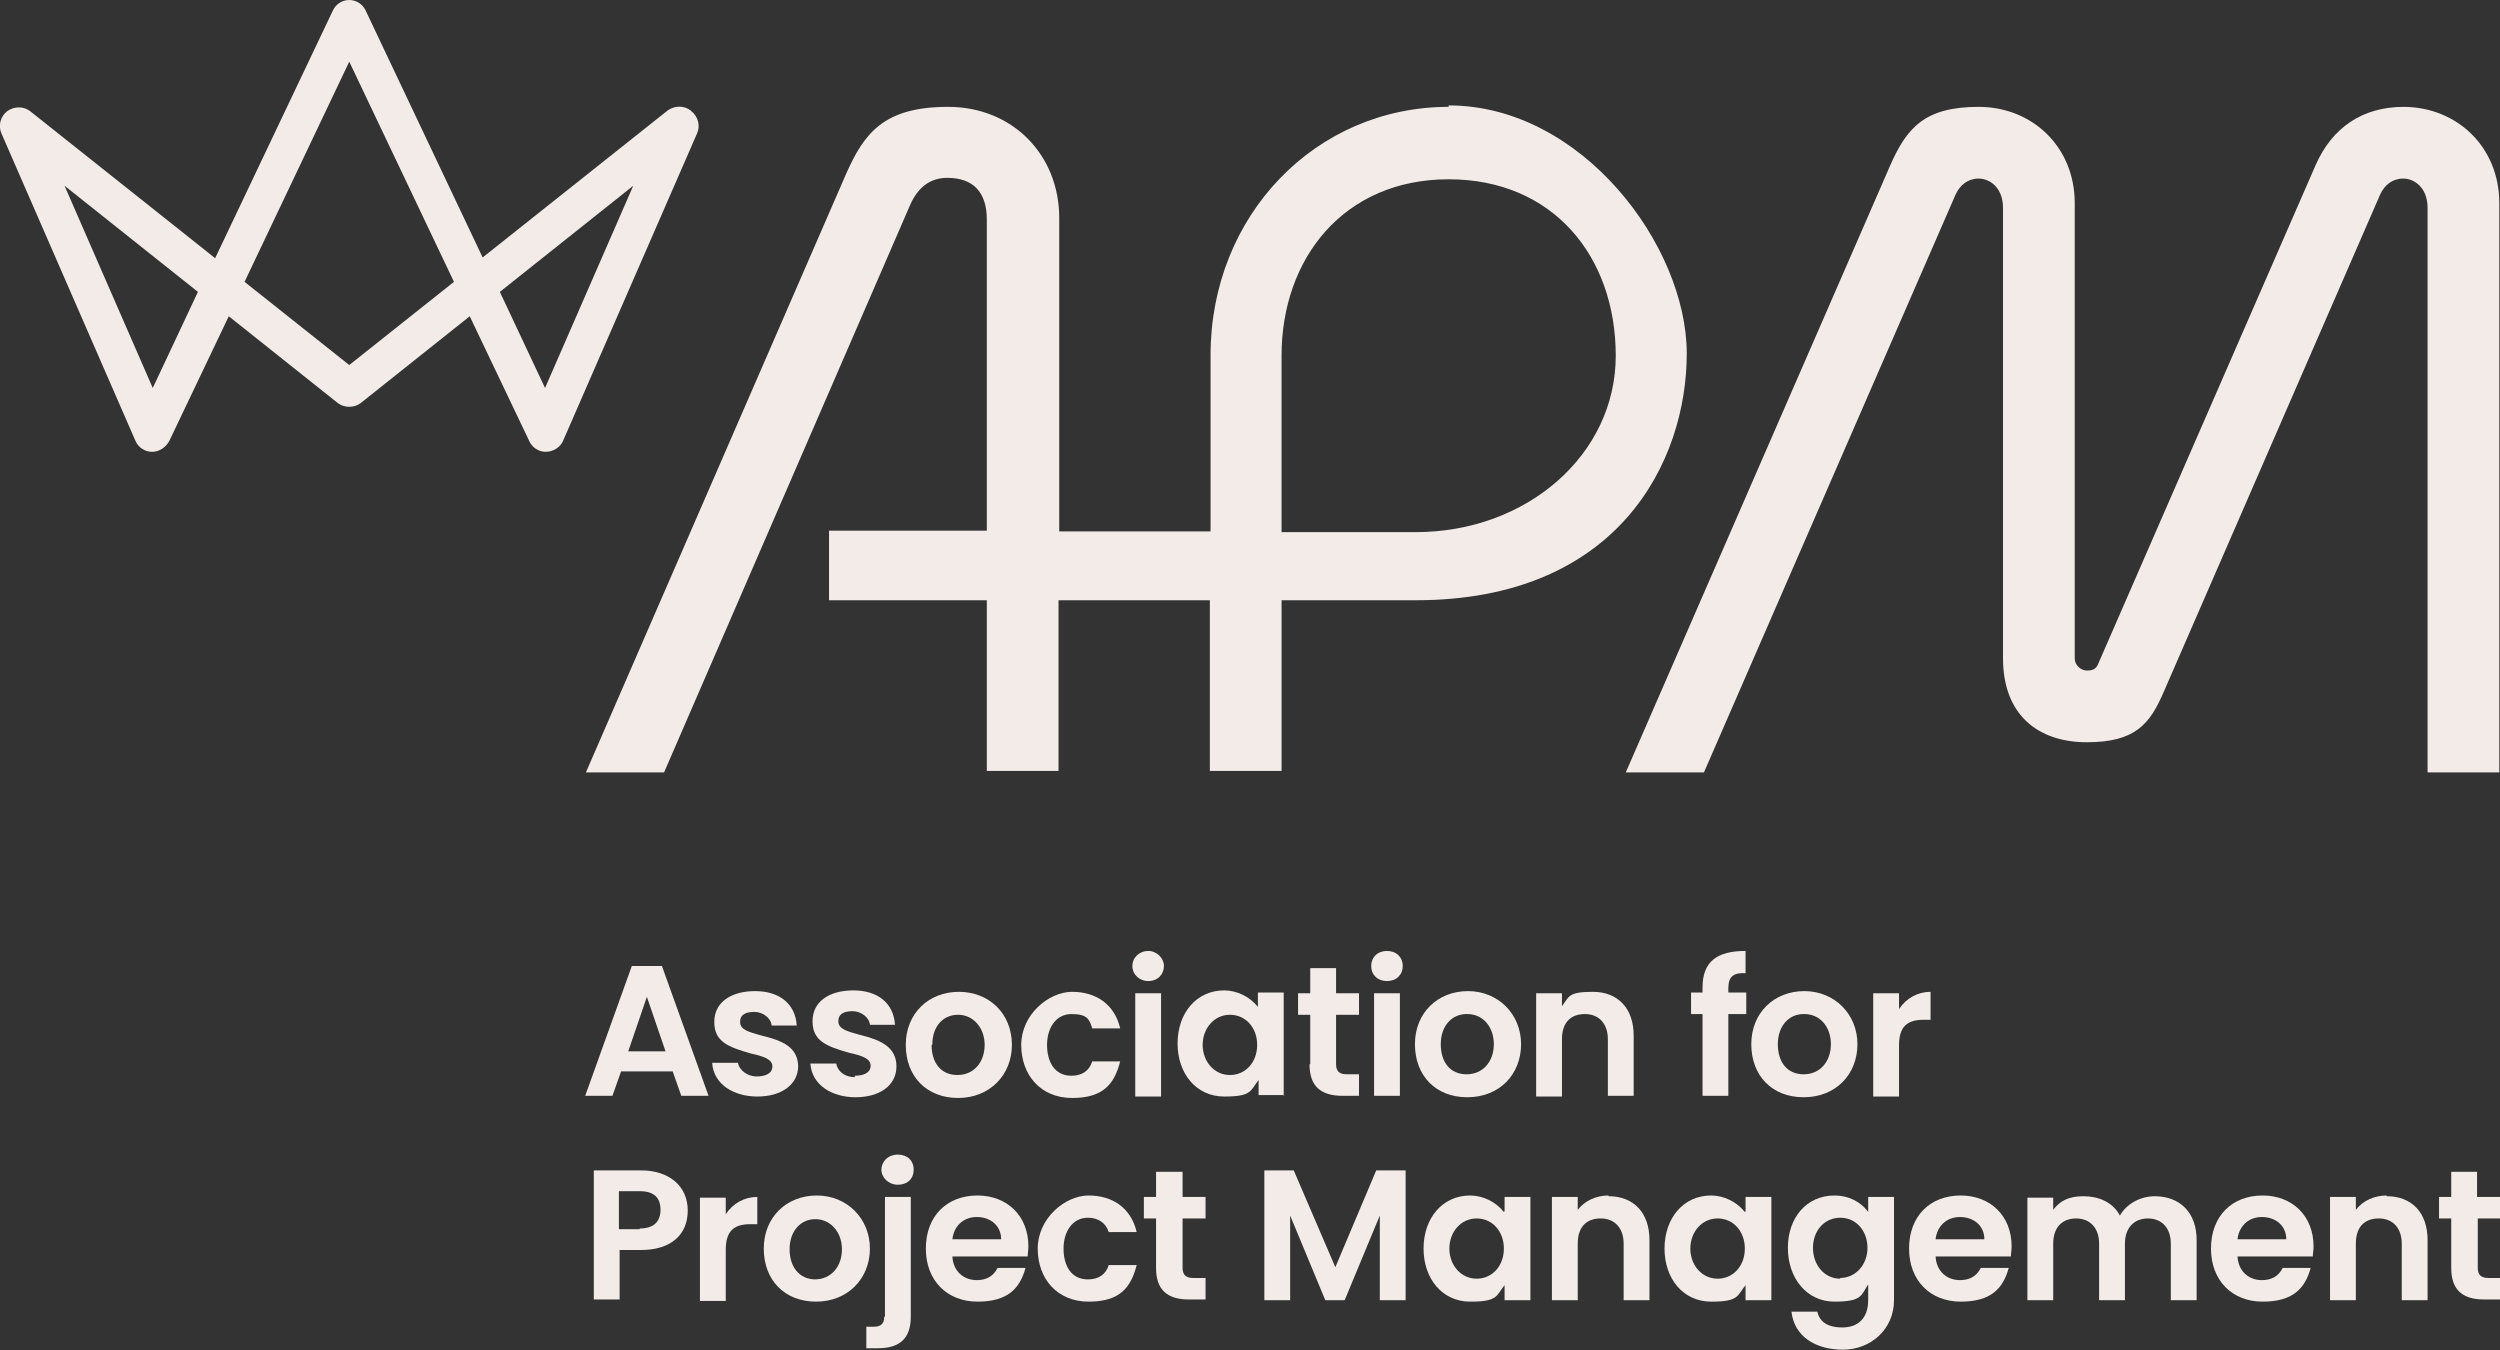 <?xml version="1.0" encoding="UTF-8"?>
<svg id="Layer_1" xmlns="http://www.w3.org/2000/svg" version="1.1" viewBox="0 0 348.6 188.3">
  <rect x="0" y="0" width="348.6" height="188.3" fill="#333333" stroke="none"/>
  <!-- Generator: Adobe Illustrator 29.5.1, SVG Export Plug-In . SVG Version: 2.1.0 Build 141)  -->
  <defs>
    <style>
      .st0 {
        fill: #f2ebe8;
      }
    </style>
  </defs>
  <path class="st0" d="M96.3,15.4c-.9-.7-2.2-.7-3.2,0l-25.8,20.5L51,1.5C50.6.6,49.7,0,48.7,0s-1.9.6-2.3,1.5l-16.4,34.5L4.2,15.5c-.9-.7-2.2-.7-3.2,0-.9.7-1.3,2-.8,3.1l18.7,42.9c.4.9,1.3,1.5,2.3,1.5,1,0,1.9-.6,2.4-1.5l8.3-17.4,15.2,12.1c.9.7,2.3.7,3.2,0l15.2-12.1,8.3,17.4c.4.9,1.3,1.5,2.3,1.5s2-.6,2.4-1.5l18.7-42.9c.5-1.1.1-2.4-.8-3.1ZM21.3,54.1l-12.3-28.2,18.6,14.8-6.3,13.4ZM48.7,50.9l-14.6-11.6,14.6-30.7,14.6,30.7-14.6,11.6ZM76,54.1l-6.3-13.4,18.6-14.8-12.3,28.2Z"/>
  <path class="st0" d="M202,14.9c-18.6,0-33.2,15.2-33.2,34.6v24.6h-21.1V30.4c0-8.8-6.5-15.5-15.5-15.5s-11.7,3.7-14.2,9.3l-36.3,83.5h10.9L126.9,28.6c1.1-2.5,2.8-3.8,5.2-3.8,3.5,0,5.5,1.9,5.5,5.8v43.4h-22v9.7h22v23.8h10v-23.8h21.1v23.8h10v-23.8h18.7c28.3,0,37.8-19.4,37.8-34.4s-14.6-34.6-33.2-34.6ZM197.4,74.2h-18.7v-24.6c0-13.6,8.7-24.6,23.3-24.6s23.3,10.8,23.3,24.6-12.4,24.6-27.9,24.6Z"/>
  <g>
    <polygon class="st0" points="186.2 176.7 180.4 163.2 176.3 163.2 176.3 181.3 179.9 181.3 179.9 169.5 184.8 181.3 187.5 181.3 192.4 169.5 192.4 181.3 196 181.3 196 163.2 191.9 163.2 186.2 176.7"/>
    <path class="st0" d="M86.6,149.4h7.2l1.2,3.4h3.8l-6.5-18.1h-4.2l-6.5,18.1h3.8l1.2-3.4ZM90.2,139l2.6,7.6h-5.2l2.6-7.6Z"/>
    <path class="st0" d="M193.4,136.8c.6,0,1.2-.2,1.6-.6.4-.4.6-.9.6-1.5s-.2-1.1-.6-1.5c-.4-.4-1-.6-1.6-.6s-1.2.2-1.6.6c-.4.4-.6.9-.6,1.5s.2,1.1.6,1.5c.4.4,1,.6,1.6.6Z"/>
    <rect class="st0" x="191.6" y="138.5" width="3.6" height="14.3"/>
    <path class="st0" d="M300.5,166.8c-2.1,0-4,1.1-4.9,2.7-1-1.9-3-2.7-5.1-2.7s-3.3.7-4.2,1.9v-1.7h-3.6v14.3h3.6v-7.9c0-2.3,1.3-3.5,3.2-3.5s3.2,1.3,3.2,3.5v7.9h3.6v-7.9c0-2.2,1.3-3.5,3.2-3.5s3.2,1.3,3.2,3.5v7.9h3.6v-8.4c0-3.7-2.2-6.1-5.9-6.1Z"/>
    <path class="st0" d="M260.5,169c-1.1-1.5-2.8-2.3-4.7-2.3-3.9,0-6.5,3.1-6.5,7.3s2.6,7.5,6.5,7.5,3.7-.9,4.7-2.4v2.2c0,2.5-1.4,3.8-3.6,3.8s-3.2-.9-3.5-2.2h-3.6c.4,3.5,3.4,5.3,7.2,5.3s7.1-2.8,7.1-6.9v-14.4h-3.6v2ZM256.6,178.3c-2.2,0-3.8-1.9-3.8-4.3s1.6-4.2,3.8-4.2,3.8,1.8,3.8,4.2-1.7,4.2-3.8,4.2Z"/>
    <path class="st0" d="M136.3,166.7c-4.3,0-7.2,2.9-7.2,7.4s3,7.4,7.2,7.4,5.9-1.8,6.7-4.7h-3.9c-.6,1.2-1.6,1.7-2.9,1.7-1.9,0-3.3-1.3-3.4-3.3h10.5c0-.4.1-.9.1-1.4,0-4.3-3-7.1-7.1-7.1ZM132.8,172.8c.2-1.8,1.5-3.1,3.4-3.1s3.4,1.2,3.4,3.1h-6.8Z"/>
    <path class="st0" d="M273.4,166.7c-4.3,0-7.2,2.9-7.2,7.4s3,7.4,7.2,7.4,5.9-1.8,6.7-4.7h-3.9c-.6,1.2-1.6,1.7-2.9,1.7-1.9,0-3.3-1.3-3.4-3.3h10.5c0-.4.1-.9.1-1.4,0-4.3-3-7.1-7.1-7.1ZM269.9,172.8c.2-1.8,1.5-3.1,3.4-3.1s3.4,1.2,3.4,3.1h-6.8Z"/>
    <path class="st0" d="M315.5,166.7c-4.3,0-7.2,2.9-7.2,7.4s3,7.4,7.2,7.4,5.9-1.8,6.7-4.7h-3.9c-.6,1.2-1.6,1.7-2.9,1.7-1.9,0-3.3-1.3-3.4-3.3h10.5c0-.4.1-.9.1-1.4,0-4.3-3-7.1-7.1-7.1ZM312,172.8c.2-1.8,1.5-3.1,3.4-3.1s3.4,1.2,3.4,3.1h-6.8Z"/>
    <path class="st0" d="M123.3,183.6c0,1.1-.6,1.4-1.5,1.4h-1v3h1.6c3.2,0,4.6-1.5,4.6-4.4v-16.7h-3.6v16.7Z"/>
    <path class="st0" d="M125.2,161c-1.4,0-2.3,1-2.3,2.1s1,2.1,2.3,2.1,2.2-.8,2.2-2.1-.9-2.1-2.2-2.1Z"/>
    <path class="st0" d="M89.4,163.2h-6.6v18h3.6v-6.9h3c4,0,6.5-2,6.5-5.5s-2.7-5.6-6.5-5.6ZM89.2,171.4h-2.9v-5.3h2.9c2,0,2.9.9,2.9,2.6s-1,2.6-2.9,2.6Z"/>
    <path class="st0" d="M269.2,142.1v-3.8c-1.8,0-3.4.9-4.4,2.4v-2.2h-3.6v14.4h3.6v-7.1c0-2.4.9-3.6,3.4-3.6h1Z"/>
    <path class="st0" d="M101.2,169.2v-2.2h-3.6v14.4h3.6v-7.1c0-2.4.9-3.6,3.4-3.6h1v-3.8c-1.8,0-3.4.9-4.4,2.4Z"/>
    <path class="st0" d="M237.4,152.8h3.6v-11.4h2.5v-3h-2.5v-.6c0-1.6.7-2.2,2.4-2.1v-3.1c-4,0-6,1.5-6,5.1v.7h-1.6v3h1.6v11.4Z"/>
    <path class="st0" d="M217.8,144.9c0-2.3,1.2-3.5,3.2-3.5s3.2,1.4,3.2,3.5v7.9h3.6v-8.4c0-3.8-2.2-6.1-5.7-6.1s-3.3.7-4.3,2v-1.8h-3.6v14.4h3.6v-7.9Z"/>
    <path class="st0" d="M224.3,166.7c-1.7,0-3.3.7-4.3,2v-1.8h-3.6v14.4h3.6v-7.9c0-2.3,1.2-3.5,3.2-3.5s3.2,1.4,3.2,3.5v7.9h3.6v-8.4c0-3.8-2.2-6.1-5.7-6.1Z"/>
    <path class="st0" d="M332.8,166.7c-1.7,0-3.3.7-4.3,2v-1.8h-3.6v14.4h3.6v-7.9c0-2.3,1.2-3.5,3.2-3.5s3.2,1.4,3.2,3.5v7.9h3.6v-8.4c0-3.8-2.2-6.1-5.7-6.1Z"/>
    <path class="st0" d="M182.6,148.4c0,3,1.5,4.4,4.6,4.4h2.3v-3h-1.7c-1,0-1.5-.4-1.5-1.4v-6.9h3.2v-3h-3.2v-3.5h-3.6v3.5h-1.7v3h1.7v6.9Z"/>
    <path class="st0" d="M164.8,163.4h-3.6v3.5h-1.7v3h1.7v6.9c0,3,1.5,4.4,4.6,4.4h2.3v-3h-1.7c-1,0-1.5-.4-1.5-1.4v-6.9h3.2v-3h-3.2v-3.5Z"/>
    <path class="st0" d="M348.6,169.9v-3h-3.2v-3.5h-3.6v3.5h-1.7v3h1.7v6.9c0,3,1.5,4.4,4.6,4.4h2.3v-3h-1.7c-1,0-1.5-.4-1.5-1.4v-6.9h3.2Z"/>
    <path class="st0" d="M179,152.8v-14.4h-3.6v2c-1.1-1.4-2.9-2.3-4.7-2.3-3.9,0-6.5,3.2-6.5,7.4s2.6,7.4,6.5,7.4,3.6-.8,4.8-2.3v2.1h3.6ZM171.5,149.9c-2.2,0-3.8-1.9-3.8-4.2s1.6-4.2,3.8-4.2,3.8,1.8,3.8,4.2-1.6,4.2-3.8,4.2Z"/>
    <path class="st0" d="M209.7,169c-1.1-1.4-2.9-2.3-4.7-2.3-3.9,0-6.5,3.2-6.5,7.4s2.6,7.4,6.5,7.4,3.6-.8,4.8-2.3v2.1h3.6v-14.4h-3.6v2ZM205.9,178.3c-2.2,0-3.8-1.9-3.8-4.2s1.6-4.2,3.8-4.2,3.8,1.8,3.8,4.2-1.6,4.2-3.8,4.2Z"/>
    <path class="st0" d="M243.3,169c-1.1-1.4-2.9-2.3-4.7-2.3-3.9,0-6.5,3.2-6.5,7.4s2.6,7.4,6.5,7.4,3.6-.8,4.8-2.3v2.1h3.6v-14.4h-3.6v2ZM239.5,178.3c-2.2,0-3.8-1.9-3.8-4.2s1.6-4.2,3.8-4.2,3.8,1.8,3.8,4.2-1.6,4.2-3.8,4.2Z"/>
    <path class="st0" d="M160.1,136.8c1.4,0,2.2-1,2.2-2.1s-1-2.1-2.2-2.1-2.2.9-2.2,2.1,1,2.1,2.2,2.1Z"/>
    <rect class="st0" x="158.3" y="138.5" width="3.6" height="14.4"/>
    <path class="st0" d="M156.2,148h-3.9c-.4,1.3-1.4,2-2.9,2-2.4,0-3.4-2-3.4-4.3s1.2-4.3,3.4-4.3,2.5.7,2.9,2h3.9c-.8-3.4-3.4-5.1-6.7-5.1s-7.1,3.2-7.1,7.4,2.7,7.4,7.1,7.4,5.9-2,6.7-5.1Z"/>
    <path class="st0" d="M151.7,169.8c1.4,0,2.5.7,2.9,2h3.9c-.8-3.4-3.4-5.1-6.7-5.1s-7.1,3.2-7.1,7.4,2.7,7.4,7.1,7.4,5.9-2,6.7-5.1h-3.9c-.4,1.3-1.4,2-2.9,2-2.4,0-3.4-2-3.4-4.3s1.2-4.3,3.4-4.3Z"/>
    <path class="st0" d="M141.1,145.7c0-4.4-3.2-7.4-7.4-7.4s-7.4,3-7.4,7.4,2.9,7.4,7.3,7.4,7.5-3.2,7.5-7.4ZM130,145.7c0-2.6,1.5-4.2,3.6-4.2s3.7,1.8,3.7,4.2-1.5,4.2-3.8,4.2-3.6-1.7-3.6-4.2Z"/>
    <path class="st0" d="M113.9,166.7c-4.2,0-7.4,3-7.4,7.4s2.9,7.4,7.3,7.4,7.5-3.2,7.5-7.4-3.2-7.4-7.4-7.4ZM113.7,178.4c-2.2,0-3.6-1.7-3.6-4.2s1.5-4.2,3.6-4.2,3.7,1.8,3.7,4.2-1.5,4.2-3.8,4.2Z"/>
    <path class="st0" d="M204.6,153c4.5,0,7.5-3.2,7.5-7.4s-3.2-7.4-7.4-7.4-7.4,3-7.4,7.4,2.9,7.4,7.3,7.4ZM204.6,141.4c2.2,0,3.7,1.8,3.7,4.2s-1.5,4.2-3.8,4.2-3.6-1.7-3.6-4.2,1.5-4.2,3.6-4.2Z"/>
    <path class="st0" d="M251.5,153c4.5,0,7.5-3.2,7.5-7.4s-3.2-7.4-7.4-7.4-7.4,3-7.4,7.4,2.9,7.4,7.3,7.4ZM251.6,141.4c2.2,0,3.7,1.8,3.7,4.2s-1.5,4.2-3.8,4.2-3.6-1.7-3.6-4.2,1.5-4.2,3.6-4.2Z"/>
    <path class="st0" d="M111.3,148.8c0-2.8-2.2-3.7-5.1-4.4-1.8-.5-3-.8-3-1.9s.9-1.4,2-1.4,2.3.8,2.4,1.9h3.5c-.2-3.1-2.5-4.8-5.8-4.8s-5.7,1.5-5.7,4.3,2,3.5,5.1,4.4c1.8.4,3,.8,3,1.8s-1,1.4-2.2,1.4-2.4-.8-2.6-1.9h-3.6c.2,3,3,4.7,6.3,4.7s5.7-1.6,5.7-4.3Z"/>
    <path class="st0" d="M119.2,150.2c-1.4,0-2.4-.8-2.6-1.9h-3.6c.2,3,3,4.7,6.3,4.7s5.7-1.6,5.7-4.3-2.2-3.7-5.1-4.4c-1.8-.5-3-.8-3-1.9s.9-1.4,2-1.4,2.3.8,2.4,1.9h3.5c-.2-3.1-2.5-4.8-5.8-4.8s-5.7,1.5-5.7,4.3,2,3.5,5.1,4.4c1.8.4,3,.8,3,1.8s-1,1.4-2.2,1.4Z"/>
  </g>
  <path class="st0" d="M335.2,14.9c-5.8,0-10,2.9-12.3,8.1l-30.3,69.5c-.3.8-.8,1-1.6,1s-1.7-.7-1.7-1.7V28.3c0-7.8-5.9-13.4-13.4-13.4s-10,2.9-12.3,8.1l-36.9,84.7h10.9l35.1-80.6c.6-1.3,1.7-2.2,3.2-2.2s3.4,1.2,3.4,4.1v62.8c0,7.9,4.9,11.7,11.7,11.7s8.8-2.6,10.7-7l30.2-69.4c.6-1.3,1.7-2.2,3.2-2.2s3.4,1.2,3.4,4.1v78.7h10V28.3c0-7.8-5.9-13.4-13.4-13.4Z"/>
</svg>
